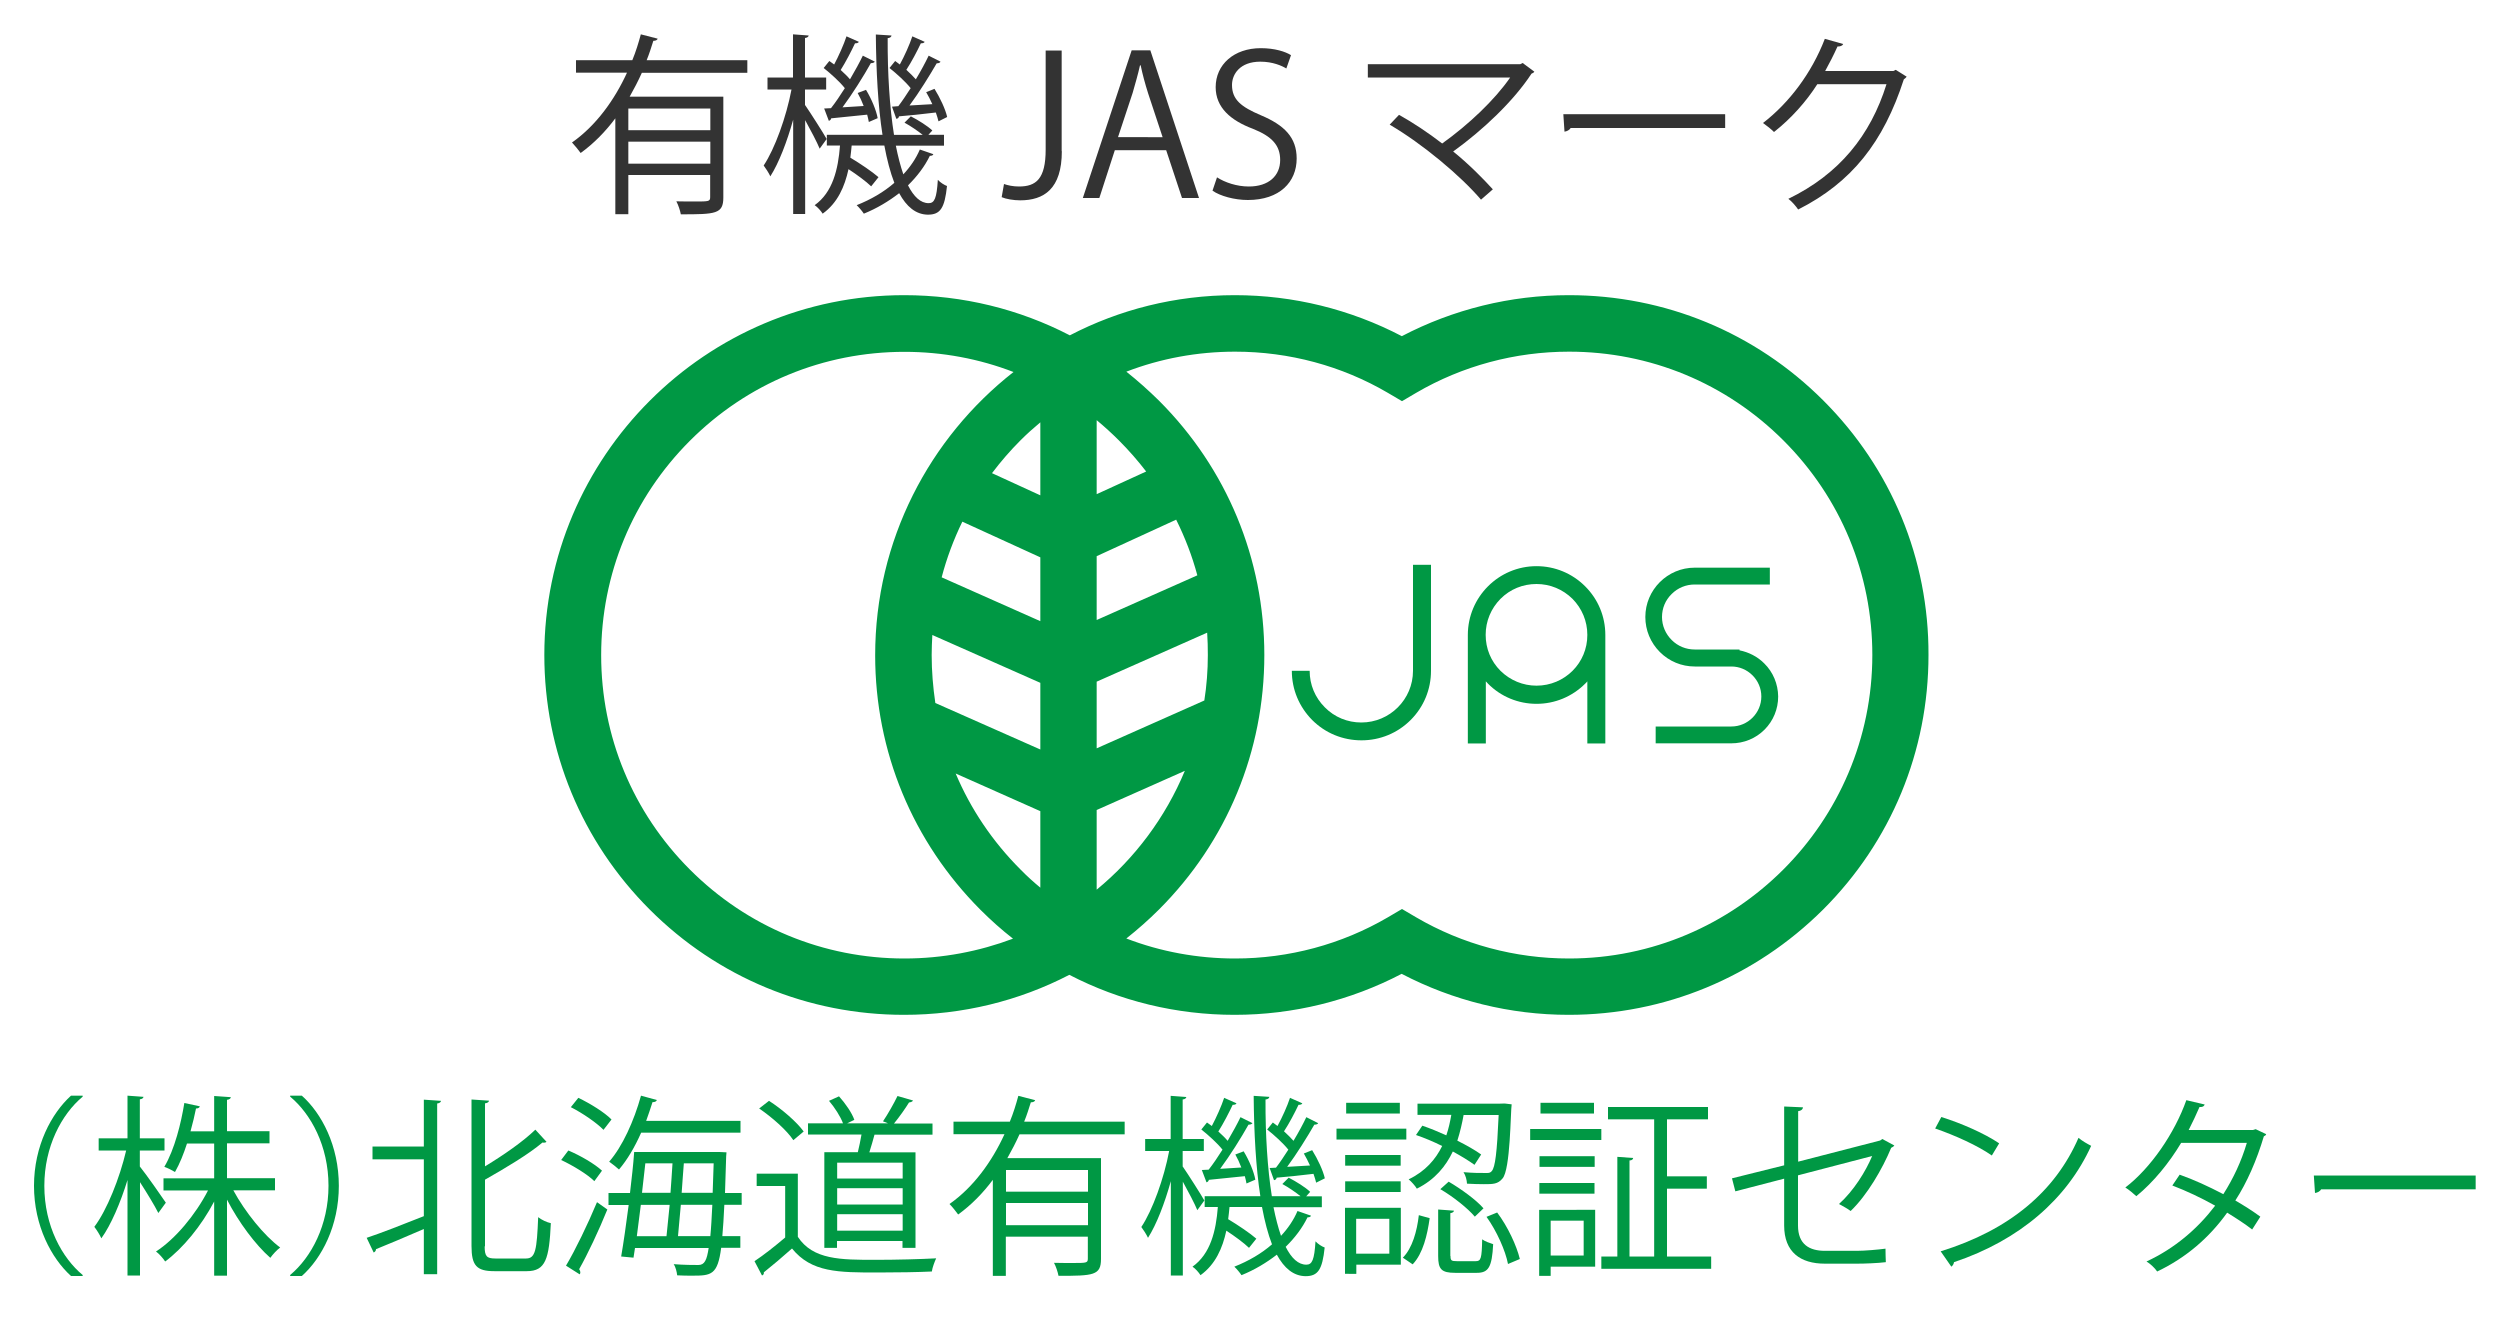 <?xml version="1.0" encoding="utf-8"?>
<!-- Generator: Adobe Illustrator 24.0.0, SVG Export Plug-In . SVG Version: 6.00 Build 0)  -->
<svg version="1.1" id="レイヤー_1" xmlns="http://www.w3.org/2000/svg" xmlns:xlink="http://www.w3.org/1999/xlink" x="0px"
	 y="0px" viewBox="0 0 150 80" style="enable-background:new 0 0 150 80;" xml:space="preserve">
<style type="text/css">
	.st0{fill:#FFFFFF;}
	.st1{fill:#009844;}
	.st2{fill:#333333;}
</style>
<g>
	<rect class="st0" width="150" height="80"/>
	<g>
		<g>
			<g>
				<g>
					<g>
						<path class="st1" d="M94.14,57.51c-3.23,0-6.4-0.85-9.17-2.47l-0.85-0.5l-0.85,0.5c-2.77,1.62-5.94,2.47-9.16,2.47
							c-2.27,0-4.47-0.41-6.53-1.2c0.68-0.54,1.34-1.12,1.96-1.74c4.08-4.08,6.32-9.5,6.32-15.27c0-5.77-2.25-11.19-6.32-15.26
							c-0.63-0.62-1.28-1.2-1.96-1.74c2.06-0.79,4.26-1.2,6.53-1.2c3.23,0,6.4,0.85,9.16,2.47l0.85,0.5l0.85-0.5
							c2.77-1.62,5.94-2.47,9.17-2.47c4.86,0,9.43,1.89,12.87,5.33c3.44,3.44,5.33,8.01,5.33,12.87
							C112.34,49.34,104.17,57.51,94.14,57.51z M54.27,57.51c-4.86,0-9.43-1.89-12.87-5.33c-3.44-3.44-5.33-8.01-5.33-12.87
							c0-4.86,1.89-9.43,5.33-12.87c3.44-3.44,8.01-5.33,12.87-5.33c2.28,0,4.49,0.42,6.54,1.21c-5.05,3.96-8.3,10.1-8.3,17
							c0,5.77,2.25,11.19,6.32,15.27c0.62,0.62,1.27,1.2,1.95,1.73C58.76,57.08,56.56,57.51,54.27,57.51 M65.8,29.65v-4.44
							c0.46,0.38,0.91,0.79,1.34,1.22c0.59,0.59,1.13,1.21,1.63,1.86L65.8,29.65 M65.8,37.2v-3.83l4.77-2.19
							c0.53,1.07,0.96,2.18,1.27,3.34L65.8,37.2 M72.47,39.3c0,0.93-0.07,1.84-0.21,2.73L65.8,44.9v-4l6.63-2.94
							C72.46,38.41,72.47,38.85,72.47,39.3 M65.8,53.38V48.6l5.29-2.35C69.93,49.04,68.1,51.49,65.8,53.38 M62.42,48.67v4.59
							c-0.41-0.34-0.81-0.7-1.19-1.09c-1.68-1.68-2.99-3.63-3.89-5.76L62.42,48.67 M57.74,31.3l4.68,2.14v3.83l-5.92-2.63
							C56.8,33.49,57.22,32.37,57.74,31.3 M55.9,39.3c0-0.4,0.02-0.8,0.04-1.2l6.48,2.87v4l-6.3-2.79
							C55.98,41.23,55.9,40.27,55.9,39.3 M62.42,25.34v4.38l-2.9-1.33c0.52-0.69,1.09-1.35,1.71-1.97
							C61.61,26.04,62.01,25.68,62.42,25.34 M109.4,24.03c-4.08-4.08-9.5-6.32-15.27-6.32c-3.5,0-6.94,0.85-10.02,2.46
							c-3.08-1.61-6.52-2.46-10.02-2.46c-3.57,0-6.94,0.87-9.9,2.41c-3.03-1.57-6.42-2.41-9.94-2.41c-11.9,0-21.59,9.68-21.59,21.59
							c0,5.77,2.24,11.19,6.32,15.27c4.08,4.08,9.5,6.32,15.26,6.32c3.51,0,6.89-0.83,9.92-2.4c3.03,1.57,6.41,2.4,9.92,2.4
							c3.5,0,6.94-0.85,10.02-2.46c3.08,1.61,6.52,2.46,10.02,2.46c5.76,0,11.18-2.25,15.27-6.32c4.08-4.08,6.32-9.5,6.32-15.27
							C115.73,33.53,113.48,28.11,109.4,24.03"/>
					</g>
					<g>
						<path class="st1" d="M77.51,40.25c0,1.12,0.44,2.16,1.22,2.95c0.79,0.79,1.84,1.22,2.96,1.22c1.11,0,2.16-0.43,2.95-1.22
							c0.79-0.79,1.22-1.84,1.22-2.95v-6.36h-1.08v6.36c0,1.71-1.39,3.1-3.1,3.1c-0.83,0-1.61-0.32-2.19-0.91
							c-0.59-0.59-0.91-1.36-0.91-2.19H77.51z"/>
					</g>
					<g>
						<path class="st1" d="M92.19,41.14c-0.81,0-1.58-0.32-2.16-0.89c-0.58-0.58-0.89-1.34-0.89-2.16c0-0.82,0.32-1.58,0.89-2.16
							c0.58-0.58,1.34-0.89,2.16-0.89c0.82,0,1.58,0.32,2.16,0.89c0.57,0.58,0.89,1.34,0.89,2.16
							C95.25,39.78,93.88,41.14,92.19,41.14z M95.11,35.18c-0.78-0.78-1.82-1.21-2.92-1.21c-2.27,0-4.12,1.85-4.12,4.13v6.51h1.08
							v-3.73c0.04,0.05,0.08,0.09,0.13,0.14c0.77,0.78,1.82,1.21,2.91,1.21c1.1,0,2.14-0.43,2.92-1.21
							c0.05-0.04,0.09-0.09,0.13-0.14v3.73h1.08V38.1C96.32,36.99,95.89,35.96,95.11,35.18"/>
					</g>
					<g>
						<path class="st1" d="M105.85,39.8c-0.41-0.41-0.93-0.67-1.48-0.78v-0.05c0,0-0.5,0-0.5,0h-2.19c-0.52,0-1.01-0.2-1.38-0.57
							c-0.37-0.37-0.58-0.86-0.58-1.38c0-0.52,0.2-1.01,0.58-1.38c0.37-0.37,0.86-0.57,1.38-0.57h4.51v-1.01h-4.51
							c-1.63,0-2.96,1.33-2.96,2.96c0,0.79,0.31,1.54,0.87,2.1c0.56,0.56,1.3,0.87,2.1,0.87h1.69c0,0,0.5,0,0.5,0
							c0.48,0,0.93,0.19,1.27,0.53c0.34,0.34,0.53,0.79,0.53,1.27c0,0.99-0.81,1.8-1.8,1.8h-4.54v1.01h4.54
							c0.75,0,1.46-0.29,1.99-0.82c0.53-0.53,0.82-1.24,0.82-1.99C106.68,41.04,106.39,40.33,105.85,39.8z"/>
					</g>
				</g>
				<g>
					<g>
						<g>
							<path class="st1" d="M4.96,65.8c-1.27,1.06-2.3,3-2.3,5.35c0,2.41,1.07,4.33,2.3,5.35v0.06h-0.7
								c-1.17-1.06-2.22-3.01-2.22-5.41c0-2.4,1.05-4.35,2.22-5.41h0.7V65.8z"/>
						</g>
						<g>
							<path class="st1" d="M8.39,69.99c0.36,0.44,1.34,1.84,1.56,2.17L9.5,72.78c-0.2-0.41-0.7-1.23-1.1-1.85v5.6H7.65V70.8
								c-0.42,1.36-0.99,2.7-1.57,3.5c-0.09-0.21-0.28-0.51-0.42-0.69c0.76-1.01,1.52-2.92,1.91-4.58H5.92V68.3h1.73v-2.56
								l0.96,0.07c-0.01,0.07-0.07,0.13-0.22,0.15v2.34h1.48v0.73H8.39V69.99z M16.5,71.42H14c0.71,1.31,1.85,2.72,2.81,3.43
								c-0.19,0.14-0.45,0.42-0.59,0.62c-0.88-0.77-1.9-2.13-2.6-3.49v4.56h-0.77v-4.45c-0.77,1.47-1.88,2.81-2.94,3.6
								c-0.13-0.2-0.36-0.46-0.55-0.6c1.15-0.74,2.37-2.2,3.12-3.66H9.81v-0.73h3.04v-2.09h-1.63c-0.2,0.62-0.44,1.22-0.72,1.71
								c-0.16-0.1-0.44-0.24-0.64-0.31c0.62-1.05,1.01-2.64,1.2-3.83l0.93,0.2c-0.02,0.08-0.1,0.13-0.23,0.13
								c-0.08,0.4-0.19,0.87-0.33,1.37h1.42v-2.12l1,0.07c-0.01,0.08-0.08,0.14-0.23,0.16v1.88h2.55v0.73h-2.55v2.09h2.88V71.42z"/>
						</g>
						<g>
							<path class="st1" d="M17.41,76.5c1.27-1.06,2.3-3,2.3-5.35c0-2.41-1.07-4.33-2.3-5.35v-0.06h0.7
								c1.19,1.06,2.22,3.01,2.22,5.41c0,2.4-1.03,4.35-2.22,5.41h-0.7V76.5z"/>
						</g>
						<g>
							<path class="st1" d="M25.43,68.79v-2.81l1.03,0.07c-0.01,0.08-0.08,0.14-0.23,0.16v10.24h-0.8v-2.71
								c-1.08,0.47-2.15,0.92-2.87,1.21c0,0.09-0.06,0.17-0.14,0.2L22,74.27c0.87-0.29,2.15-0.79,3.43-1.3v-3.41h-3.08v-0.77H25.43z
								 M29.08,74.78c0,0.6,0.12,0.73,0.64,0.73h1.84c0.57,0,0.65-0.51,0.73-2.48c0.2,0.16,0.52,0.31,0.76,0.36
								c-0.1,2.14-0.31,2.88-1.44,2.88h-1.95c-1.06,0-1.37-0.33-1.37-1.51v-8.79l1.05,0.07c-0.01,0.08-0.08,0.14-0.24,0.16v3.78
								c1.14-0.69,2.3-1.5,3.02-2.2l0.67,0.73c-0.03,0.03-0.08,0.05-0.14,0.05c-0.03,0-0.07,0-0.1-0.01
								c-0.84,0.71-2.2,1.52-3.45,2.23V74.78z"/>
						</g>
						<g>
							<path class="st1" d="M34.1,69.03c0.72,0.3,1.59,0.81,2.02,1.21l-0.46,0.63c-0.41-0.41-1.27-0.93-1.99-1.27L34.1,69.03z
								 M33.96,75.94c0.55-0.92,1.31-2.49,1.86-3.81l0.62,0.44c-0.5,1.24-1.19,2.7-1.69,3.58c0.05,0.07,0.07,0.13,0.07,0.19
								c0,0.05-0.01,0.08-0.04,0.12L33.96,75.94z M36.21,67.79c-0.41-0.42-1.25-1-1.96-1.36l0.45-0.56c0.71,0.34,1.57,0.87,1.99,1.3
								L36.21,67.79z M44.5,72.29h-1.04c-0.04,0.76-0.07,1.38-0.12,1.88h1.08v0.7h-1.15c-0.21,1.63-0.6,1.67-1.72,1.67
								c-0.28,0-0.6,0-0.92-0.02c-0.02-0.2-0.09-0.5-0.21-0.67c0.64,0.05,1.21,0.05,1.48,0.05c0.38,0,0.51-0.3,0.62-1.02H38.1
								l-0.09,0.58l-0.74-0.07c0.14-0.81,0.3-1.93,0.45-3.09h-1.21v-0.72h1.29c0.1-0.86,0.2-1.72,0.25-2.46h5.12l0.42,0.02
								c-0.01,0.07-0.01,0.17-0.02,0.24l-0.07,2.2h1V72.29z M44.43,67.96h-5.96c-0.38,0.86-0.84,1.64-1.33,2.21
								c-0.14-0.13-0.42-0.35-0.59-0.47c0.79-0.9,1.49-2.44,1.91-3.96L39.41,66c-0.02,0.08-0.11,0.13-0.26,0.13
								c-0.12,0.37-0.24,0.74-0.38,1.12h5.66V67.96z M39.99,74.17c0.06-0.55,0.12-1.2,0.19-1.88h-1.73
								c-0.08,0.66-0.16,1.3-0.24,1.88H39.99z M40.23,71.57c0.05-0.6,0.08-1.21,0.12-1.77h-1.63c-0.06,0.57-0.13,1.16-0.2,1.77
								H40.23z M40.85,72.29c-0.06,0.69-0.12,1.35-0.17,1.88h1.94c0.05-0.49,0.08-1.1,0.12-1.88H40.85z M41.03,69.8
								c-0.05,0.56-0.08,1.16-0.13,1.77h1.86c0.02-0.52,0.04-1.12,0.06-1.77H41.03z"/>
						</g>
						<g>
							<path class="st1" d="M47.87,70.41v3.8c0.91,1.38,2.57,1.38,4.66,1.38c1.25,0,2.73-0.04,3.64-0.09
								c-0.09,0.19-0.23,0.56-0.26,0.79c-0.8,0.04-2.08,0.06-3.23,0.06c-2.39,0-3.99,0-5.16-1.44c-0.57,0.51-1.19,1.03-1.69,1.43
								c0.01,0.1-0.02,0.15-0.11,0.19l-0.45-0.86c0.56-0.37,1.24-0.91,1.84-1.42v-3.09h-1.71v-0.74H47.87z M46.14,66.05
								c0.78,0.5,1.67,1.27,2.08,1.84l-0.62,0.52c-0.38-0.58-1.27-1.37-2.05-1.9L46.14,66.05z M49.48,69.13h1.99
								c0.08-0.33,0.16-0.71,0.22-1.06h-3.21v-0.67h2.1c-0.15-0.41-0.5-0.95-0.84-1.35l0.6-0.27c0.38,0.42,0.78,1,0.92,1.41
								l-0.43,0.21h2.45l-0.3-0.12c0.29-0.43,0.66-1.08,0.87-1.52l0.93,0.27c-0.03,0.07-0.12,0.1-0.24,0.12
								c-0.22,0.36-0.58,0.87-0.9,1.26h2.31v0.67h-3.48c-0.08,0.31-0.2,0.71-0.31,1.06h2.77v5.73h-0.78v-0.41h-3.93v0.41h-0.76
								V69.13z M54.16,70.71v-0.95h-3.93v0.95H54.16z M50.23,71.29v0.98h3.93v-0.98H50.23z M50.23,73.84h3.93v-0.99h-3.93V73.84z"/>
						</g>
						<g>
							<path class="st1" d="M67.51,68.06h-6.34c-0.22,0.49-0.47,0.97-0.73,1.43h5.62v6.05c0,0.99-0.46,1.01-2.55,1.01
								c-0.04-0.22-0.15-0.56-0.27-0.78c0.41,0.01,0.79,0.01,1.1,0.01c0.84,0,0.93,0,0.93-0.26V74.2h-4.92v2.35h-0.78v-5.76
								c-0.59,0.79-1.28,1.5-2.08,2.08c-0.12-0.17-0.36-0.47-0.52-0.63c1.44-1.01,2.55-2.55,3.3-4.19h-3.06V67.3h3.38
								c0.21-0.51,0.37-1.03,0.51-1.55l1.01,0.26c-0.02,0.08-0.12,0.13-0.26,0.13c-0.12,0.38-0.24,0.77-0.4,1.16h6.03V68.06z
								 M65.28,71.5v-1.3h-4.92v1.3H65.28z M60.36,73.51h4.92v-1.33h-4.92V73.51z"/>
						</g>
						<g>
							<path class="st1" d="M70.97,70c0.3,0.43,1.12,1.72,1.29,2.03l-0.42,0.58c-0.15-0.37-0.55-1.13-0.87-1.71v5.63h-0.72v-5.66
								c-0.37,1.33-0.86,2.6-1.37,3.4c-0.09-0.2-0.28-0.49-0.4-0.65c0.67-1,1.36-2.92,1.67-4.56h-1.44v-0.72h1.53v-2.59l0.94,0.07
								c-0.01,0.07-0.07,0.13-0.22,0.15v2.37h1.27v0.72h-1.27V70z M76.41,72.43c0.13,0.65,0.28,1.23,0.45,1.72
								c0.42-0.45,0.76-0.95,0.99-1.49l0.81,0.28c-0.02,0.07-0.09,0.1-0.21,0.1c-0.31,0.64-0.76,1.23-1.31,1.77
								c0.35,0.69,0.76,1.07,1.24,1.07c0.35,0,0.48-0.29,0.55-1.4c0.15,0.16,0.38,0.31,0.55,0.37c-0.14,1.33-0.4,1.72-1.15,1.72
								c-0.72-0.01-1.28-0.48-1.72-1.29c-0.62,0.48-1.33,0.91-2.12,1.23c-0.09-0.14-0.29-0.38-0.43-0.51
								c0.86-0.34,1.63-0.79,2.26-1.34c-0.24-0.62-0.44-1.38-0.6-2.24h-1.95c-0.02,0.24-0.05,0.49-0.08,0.73
								c0.6,0.36,1.31,0.84,1.69,1.17l-0.44,0.55c-0.3-0.29-0.84-0.69-1.36-1.03c-0.23,1.05-0.65,2.02-1.55,2.67
								c-0.1-0.16-0.31-0.4-0.48-0.51c1.08-0.77,1.41-2.14,1.52-3.58h-0.79v-0.65h3.34c-0.27-1.73-0.38-3.8-0.4-6.02l0.94,0.06
								c-0.01,0.08-0.07,0.14-0.23,0.16c-0.01,2.15,0.12,4.16,0.38,5.8h1.72c-0.3-0.24-0.72-0.53-1.09-0.73l0.38-0.38
								c0.45,0.23,1.01,0.58,1.29,0.85l-0.24,0.27h0.94v0.65H76.41z M72.11,70.2l0.41-0.02c0.27-0.34,0.55-0.76,0.83-1.2
								c-0.3-0.38-0.83-0.86-1.27-1.21l0.34-0.42c0.09,0.07,0.19,0.14,0.29,0.21c0.27-0.51,0.58-1.2,0.74-1.69l0.74,0.33
								c-0.03,0.07-0.12,0.09-0.23,0.09c-0.21,0.45-0.56,1.13-0.86,1.6c0.21,0.19,0.41,0.38,0.56,0.56c0.29-0.5,0.57-1,0.77-1.42
								l0.72,0.36c-0.04,0.06-0.13,0.09-0.24,0.09c-0.43,0.77-1.1,1.84-1.7,2.65l1.27-0.08c-0.1-0.27-0.23-0.55-0.36-0.78l0.5-0.19
								c0.33,0.54,0.62,1.24,0.7,1.7l-0.53,0.23c-0.02-0.13-0.06-0.28-0.1-0.44c-0.84,0.09-1.62,0.17-2.16,0.22
								c-0.01,0.08-0.07,0.13-0.14,0.15L72.11,70.2z M76.56,70.06c0.23-0.3,0.49-0.69,0.74-1.08c-0.3-0.38-0.83-0.86-1.27-1.21
								l0.34-0.42l0.28,0.21c0.28-0.51,0.59-1.2,0.75-1.69l0.74,0.33c-0.03,0.07-0.12,0.09-0.23,0.09
								c-0.21,0.45-0.56,1.12-0.87,1.59c0.22,0.2,0.42,0.4,0.57,0.57c0.3-0.5,0.57-1,0.77-1.42l0.71,0.36
								c-0.02,0.06-0.12,0.09-0.23,0.09c-0.42,0.73-1.06,1.76-1.63,2.53c0.43-0.02,0.88-0.05,1.37-0.08
								c-0.12-0.26-0.24-0.5-0.37-0.72l0.5-0.2c0.33,0.53,0.66,1.23,0.76,1.69l-0.52,0.26c-0.04-0.15-0.09-0.34-0.16-0.53
								c-0.85,0.1-1.66,0.19-2.21,0.23c-0.01,0.09-0.08,0.14-0.16,0.15l-0.26-0.73L76.56,70.06z"/>
						</g>
						<g>
							<path class="st1" d="M84.38,67.72v0.65h-4.19v-0.65H84.38z M84.05,72.46v3.42h-2.67v0.55H80.7v-3.96H84.05z M84.04,69.3v0.64
								h-3.33V69.3H84.04z M80.71,71.52v-0.64h3.33v0.64H80.71z M83.99,66.17v0.64h-3.22v-0.64H83.99z M83.36,73.13h-1.99v2.09h1.99
								V73.13z M85.78,73.09c-0.14,1.01-0.4,2.12-1.02,2.77l-0.59-0.4c0.57-0.57,0.85-1.59,0.96-2.55L85.78,73.09z M87.82,66.88
								c-0.09,0.5-0.21,1.03-0.38,1.56c0.56,0.28,1.07,0.57,1.43,0.83l-0.4,0.62c-0.33-0.24-0.79-0.52-1.3-0.8
								c-0.42,0.88-1.07,1.69-2.16,2.23c-0.09-0.16-0.33-0.43-0.49-0.56c1-0.48,1.62-1.2,2.01-2c-0.52-0.26-1.07-0.49-1.57-0.66
								l0.38-0.56c0.47,0.16,0.95,0.36,1.44,0.58c0.14-0.41,0.23-0.83,0.3-1.23h-2.03v-0.67h4.89l0.34-0.01l0.42,0.05
								c-0.07,0.45-0.07,3.92-0.55,4.45c-0.28,0.34-0.57,0.34-1.12,0.34c-0.29,0-0.65-0.01-1.01-0.03c-0.01-0.21-0.08-0.5-0.21-0.69
								c0.62,0.05,0.87,0.05,1.4,0.05c0.14,0,0.22-0.02,0.3-0.12c0.2-0.23,0.31-1.08,0.41-3.36H87.82z M87.03,75.36
								c0,0.27,0.05,0.31,0.38,0.31h1.14c0.3,0,0.36-0.15,0.38-1.31c0.16,0.12,0.47,0.23,0.66,0.29c-0.07,1.38-0.28,1.72-0.98,1.72
								h-1.3c-0.83,0-1.02-0.22-1.02-1.01v-2.79l0.95,0.07c-0.01,0.07-0.08,0.13-0.22,0.15V75.36z M88.49,73
								c-0.42-0.5-1.3-1.2-2.07-1.65l0.5-0.45c0.75,0.44,1.66,1.1,2.09,1.6L88.49,73z M90.48,75.84c-0.15-0.79-0.67-1.97-1.29-2.83
								l0.64-0.26c0.64,0.85,1.17,2,1.36,2.79L90.48,75.84z"/>
						</g>
						<g>
							<path class="st1" d="M96.08,67.74v0.66h-4.27v-0.66H96.08z M95.71,72.58V76h-2.67v0.55h-0.69v-3.96H95.71z M95.68,69.37v0.64
								h-3.31v-0.64H95.68z M92.36,71.62v-0.64h3.31v0.64H92.36z M95.64,66.17v0.64h-3.21v-0.64H95.64z M95.02,73.24h-1.98v2.09
								h1.98V73.24z M100.02,75.39h2.65v0.74h-6.59v-0.74h0.96v-5.98l0.95,0.07c-0.01,0.08-0.07,0.14-0.22,0.15v5.76h1.48v-8.23
								h-2.77v-0.74h6v0.74h-2.46v3.42h2.39v0.74h-2.39V75.39z"/>
						</g>
						<g>
							<path class="st1" d="M113.66,68.73c-0.04,0.06-0.11,0.1-0.19,0.14c-0.52,1.26-1.44,2.84-2.43,3.79
								c-0.17-0.13-0.48-0.3-0.7-0.42c0.88-0.79,1.6-1.95,1.99-2.88l-4.45,1.16v3.01c0,1.14,0.69,1.52,1.62,1.52h1.9
								c0.48,0,1.28-0.07,1.73-0.13c0,0.26,0.01,0.57,0.02,0.81c-0.47,0.06-1.28,0.09-1.72,0.09h-1.94c-1.46,0-2.44-0.69-2.44-2.29
								v-2.81l-2.93,0.76l-0.2-0.78l3.13-0.78v-3.53l1.13,0.05c-0.02,0.14-0.13,0.21-0.29,0.23v3.03l4.92-1.27l0.13-0.09
								L113.66,68.73z"/>
						</g>
						<g>
							<path class="st1" d="M116.48,67.02c1.21,0.38,2.6,0.99,3.47,1.58l-0.44,0.73c-0.84-0.59-2.21-1.21-3.4-1.62L116.48,67.02z
								 M116.44,75.08c4.13-1.28,6.87-3.59,8.27-6.81c0.24,0.2,0.51,0.35,0.76,0.48c-1.45,3.19-4.29,5.66-8.23,6.98
								c-0.01,0.1-0.08,0.22-0.16,0.27L116.44,75.08z"/>
						</g>
						<g>
							<path class="st1" d="M135.97,68.05c-0.01,0.06-0.07,0.1-0.14,0.13c-0.43,1.44-1.01,2.77-1.71,3.85
								c0.5,0.29,1.07,0.65,1.5,0.97l-0.49,0.77c-0.42-0.33-1.01-0.71-1.5-1.01c-1.07,1.49-2.44,2.69-4.2,3.53
								c-0.13-0.2-0.43-0.48-0.64-0.6c1.7-0.79,3.06-1.96,4.12-3.35c-0.86-0.48-1.71-0.88-2.57-1.21l0.44-0.65
								c0.85,0.3,1.72,0.7,2.62,1.17c0.6-0.95,1.08-1.96,1.41-3.08h-3.94c-0.71,1.19-1.66,2.36-2.69,3.2
								c-0.15-0.14-0.46-0.4-0.66-0.52c1.52-1.16,2.96-3.26,3.66-5.24l1.1,0.26c-0.05,0.13-0.16,0.16-0.31,0.15
								c-0.16,0.38-0.43,0.95-0.65,1.38h3.86l0.16-0.05L135.97,68.05z"/>
						</g>
						<g>
							<path class="st1" d="M138.83,70.53h9.71v0.83h-9.27c-0.07,0.12-0.22,0.2-0.37,0.22L138.83,70.53z"/>
						</g>
					</g>
				</g>
			</g>
			<g>
				<g>
					<path class="st2" d="M44.85,4.37h-6.34c-0.22,0.49-0.47,0.97-0.73,1.43h5.62v6.05c0,0.99-0.46,1.01-2.55,1.01
						c-0.04-0.22-0.15-0.56-0.27-0.78c0.41,0.01,0.79,0.01,1.1,0.01c0.84,0,0.93,0,0.93-0.26v-1.33H37.7v2.35h-0.78V7.1
						c-0.59,0.79-1.28,1.5-2.08,2.08c-0.12-0.17-0.36-0.46-0.52-0.63c1.44-1.01,2.55-2.55,3.3-4.19h-3.06V3.61h3.38
						c0.21-0.51,0.37-1.03,0.51-1.55l1.01,0.26c-0.02,0.08-0.12,0.13-0.26,0.13c-0.12,0.38-0.24,0.77-0.4,1.16h6.04V4.37z
						 M42.62,7.81v-1.3H37.7v1.3H42.62z M37.7,9.82h4.92V8.5H37.7V9.82z"/>
				</g>
				<g>
					<path class="st2" d="M48.31,6.31c0.3,0.43,1.12,1.72,1.29,2.03l-0.42,0.58c-0.15-0.37-0.55-1.13-0.87-1.71v5.63h-0.72V7.18
						c-0.37,1.33-0.86,2.6-1.37,3.4c-0.09-0.2-0.28-0.49-0.4-0.65c0.67-1,1.36-2.92,1.67-4.56h-1.44V4.65h1.53V2.06l0.94,0.07
						c-0.01,0.07-0.07,0.13-0.22,0.15v2.37h1.27v0.72h-1.27V6.31z M53.75,8.74c0.13,0.65,0.28,1.23,0.45,1.72
						c0.42-0.45,0.76-0.95,0.99-1.49L56,9.25c-0.02,0.07-0.09,0.1-0.21,0.1c-0.31,0.64-0.76,1.23-1.31,1.77
						c0.35,0.69,0.76,1.07,1.24,1.07c0.35,0,0.48-0.29,0.55-1.4c0.15,0.16,0.38,0.31,0.55,0.37c-0.14,1.33-0.4,1.72-1.15,1.72
						c-0.72-0.01-1.28-0.48-1.72-1.29c-0.62,0.48-1.33,0.91-2.12,1.23c-0.09-0.14-0.29-0.38-0.43-0.51
						c0.86-0.34,1.63-0.79,2.26-1.34c-0.24-0.62-0.44-1.38-0.6-2.24H51.1c-0.02,0.24-0.05,0.49-0.08,0.73
						c0.6,0.36,1.31,0.84,1.69,1.17l-0.44,0.55c-0.3-0.29-0.84-0.69-1.36-1.03c-0.23,1.05-0.65,2.02-1.55,2.67
						c-0.1-0.16-0.31-0.4-0.48-0.51c1.08-0.77,1.41-2.14,1.52-3.58h-0.79V8.09h3.34c-0.27-1.73-0.38-3.8-0.4-6.02l0.94,0.06
						c-0.01,0.08-0.07,0.14-0.23,0.16c-0.01,2.15,0.12,4.16,0.38,5.8h1.72c-0.3-0.24-0.72-0.53-1.09-0.73l0.38-0.38
						c0.45,0.23,1.01,0.58,1.29,0.85L55.7,8.09h0.94v0.65H53.75z M49.45,6.51l0.41-0.02c0.27-0.34,0.55-0.76,0.83-1.2
						c-0.3-0.38-0.83-0.86-1.27-1.21l0.34-0.42c0.09,0.07,0.19,0.14,0.29,0.21c0.27-0.51,0.58-1.2,0.74-1.69l0.74,0.33
						c-0.03,0.07-0.12,0.09-0.23,0.09c-0.21,0.45-0.56,1.13-0.86,1.6c0.21,0.19,0.41,0.38,0.56,0.56c0.29-0.5,0.57-1,0.77-1.42
						l0.72,0.36c-0.04,0.06-0.13,0.09-0.24,0.09c-0.43,0.77-1.1,1.84-1.7,2.65l1.27-0.08c-0.1-0.27-0.23-0.55-0.36-0.78l0.5-0.19
						c0.33,0.54,0.62,1.24,0.7,1.7l-0.53,0.23c-0.02-0.13-0.06-0.28-0.1-0.44c-0.84,0.09-1.62,0.17-2.16,0.22
						c-0.01,0.08-0.07,0.13-0.14,0.15L49.45,6.51z M53.9,6.37c0.23-0.3,0.49-0.69,0.74-1.08c-0.3-0.38-0.83-0.86-1.27-1.21
						l0.34-0.42l0.28,0.21c0.28-0.51,0.59-1.2,0.75-1.69l0.74,0.33c-0.03,0.07-0.12,0.09-0.23,0.09c-0.21,0.45-0.56,1.12-0.87,1.59
						c0.22,0.2,0.42,0.4,0.57,0.57c0.3-0.5,0.57-1,0.77-1.42l0.71,0.36C56.41,3.76,56.32,3.8,56.2,3.8
						c-0.42,0.73-1.06,1.76-1.63,2.53c0.43-0.02,0.88-0.05,1.37-0.08C55.83,6,55.7,5.75,55.57,5.53l0.5-0.2
						c0.33,0.53,0.66,1.23,0.76,1.69l-0.52,0.26c-0.04-0.15-0.09-0.34-0.16-0.53c-0.85,0.1-1.66,0.19-2.21,0.23
						c-0.01,0.09-0.08,0.14-0.16,0.15l-0.26-0.73L53.9,6.37z"/>
				</g>
				<g>
					<path class="st2" d="M63.71,9.07c0,2.27-1.08,2.95-2.5,2.95c-0.4,0-0.86-0.08-1.11-0.19l0.14-0.79
						c0.22,0.08,0.54,0.15,0.9,0.15c1.02,0,1.6-0.45,1.6-2.21V3.03h0.96V9.07z"/>
				</g>
				<g>
					<path class="st2" d="M71.94,11.88h-1.02l-0.95-2.87h-3.08l-0.93,2.87h-0.99l2.93-8.86h1.12L71.94,11.88z M69.76,8.24
						l-0.87-2.63c-0.19-0.6-0.34-1.16-0.45-1.69H68.4c-0.12,0.54-0.28,1.09-0.44,1.65l-0.88,2.66H69.76z"/>
				</g>
				<g>
					<path class="st2" d="M77.18,4.11c-0.26-0.16-0.81-0.41-1.56-0.41c-1.23,0-1.7,0.76-1.7,1.4c0,0.87,0.54,1.31,1.72,1.81
						c1.43,0.6,2.16,1.34,2.16,2.6c0,1.41-1.02,2.49-2.93,2.49c-0.8,0-1.67-0.24-2.12-0.56l0.27-0.8c0.48,0.31,1.19,0.55,1.91,0.55
						c1.19,0,1.88-0.64,1.88-1.59c0-0.87-0.48-1.41-1.63-1.87c-1.34-0.5-2.24-1.28-2.24-2.5c0-1.35,1.09-2.34,2.71-2.34
						c0.84,0,1.48,0.21,1.81,0.42L77.18,4.11z"/>
				</g>
				<g>
					<path class="st2" d="M92.06,4.3c-0.04,0.06-0.09,0.09-0.17,0.12c-1.08,1.65-2.91,3.38-4.7,4.67c0.9,0.72,1.79,1.62,2.38,2.27
						l-0.71,0.62c-1.22-1.43-3.51-3.35-5.48-4.5l0.56-0.59c0.83,0.46,1.76,1.08,2.59,1.72c1.57-1.12,3.16-2.62,4.08-3.96h-8.54V3.85
						h9.15l0.14-0.07L92.06,4.3z"/>
				</g>
				<g>
					<path class="st2" d="M93.8,6.85h9.71v0.83h-9.27c-0.07,0.12-0.22,0.2-0.37,0.22L93.8,6.85z"/>
				</g>
				<g>
					<path class="st2" d="M114.4,4.6c-0.05,0.06-0.1,0.12-0.17,0.16c-1.22,3.77-3.13,6.19-6.34,7.81c-0.14-0.2-0.36-0.47-0.59-0.64
						c3.05-1.48,4.93-3.8,5.89-6.88h-4.15c-0.67,1.05-1.57,2.06-2.6,2.87c-0.16-0.16-0.43-0.38-0.66-0.54
						c1.58-1.22,2.92-3,3.71-5.05l1.1,0.31c-0.05,0.12-0.19,0.15-0.34,0.15c-0.23,0.51-0.48,1-0.74,1.47h4.09l0.14-0.07L114.4,4.6z"
						/>
				</g>
			</g>
		</g>
	</g>
</g>
<g>
</g>
<g>
</g>
<g>
</g>
<g>
</g>
<g>
</g>
<g>
</g>
<g>
</g>
<g>
</g>
<g>
</g>
<g>
</g>
<g>
</g>
<g>
</g>
<g>
</g>
<g>
</g>
<g>
</g>
</svg>
